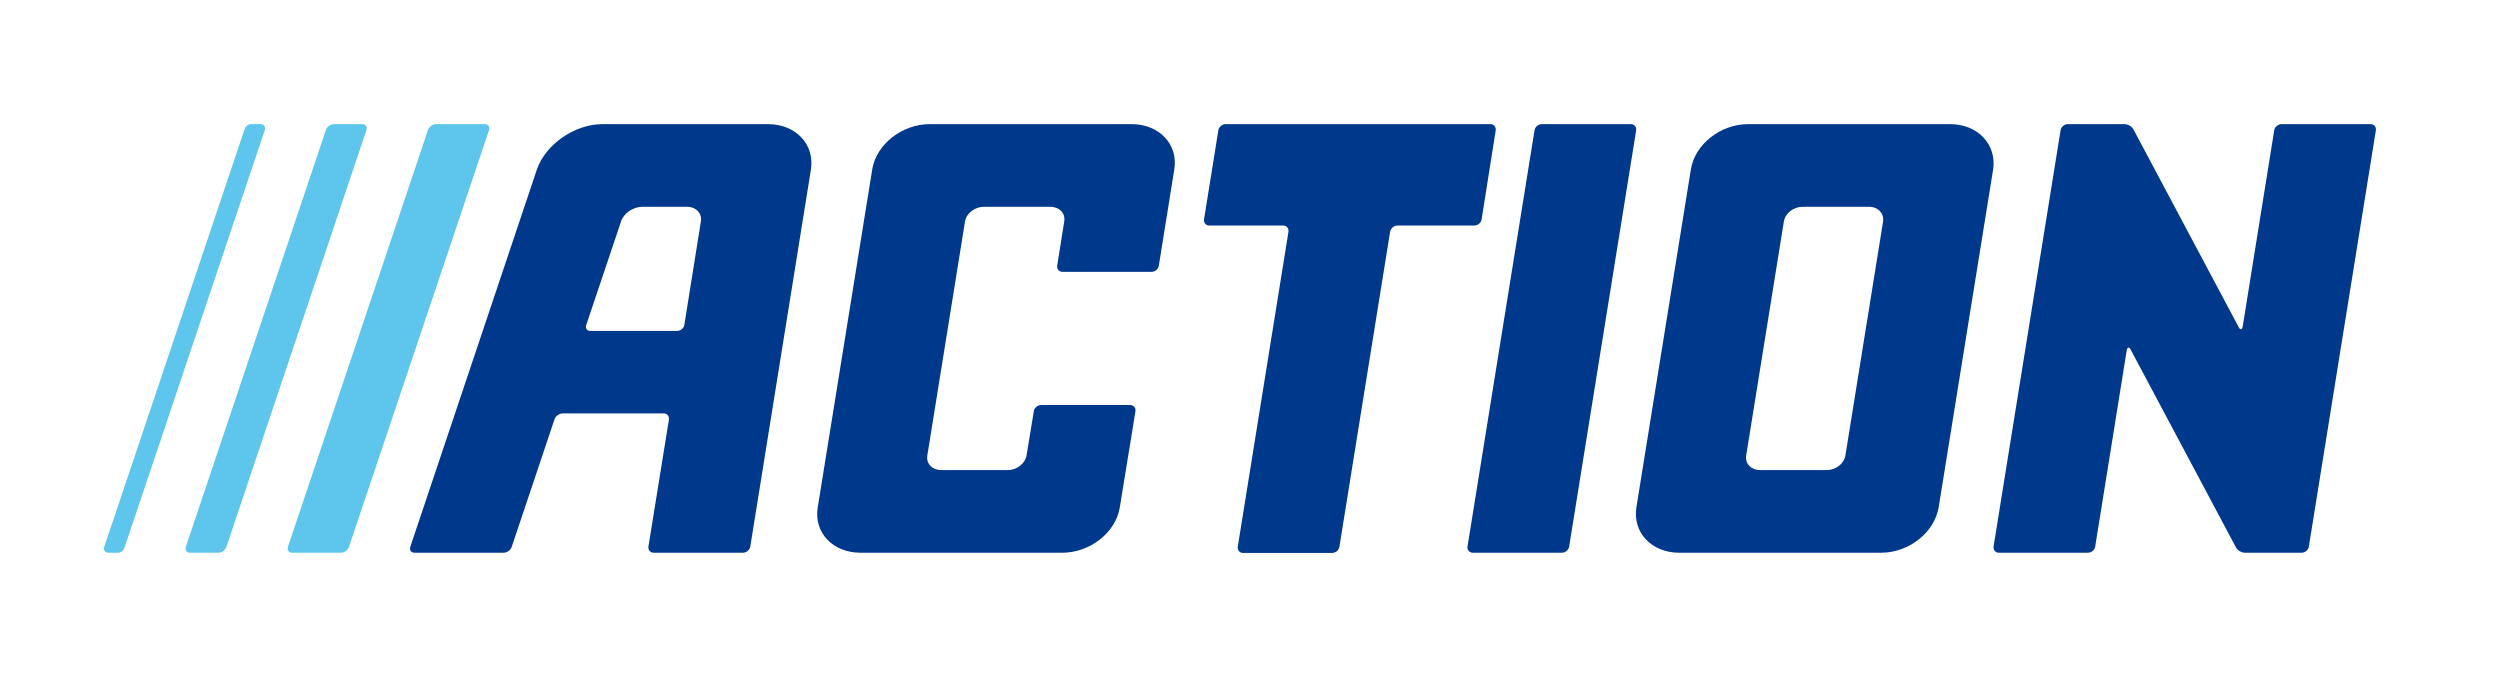 <?xml version="1.0" encoding="utf-8"?>
<!-- Generator: Adobe Illustrator 26.3.1, SVG Export Plug-In . SVG Version: 6.00 Build 0)  -->
<svg version="1.1" id="ACTION_LOGO" xmlns="http://www.w3.org/2000/svg" xmlns:xlink="http://www.w3.org/1999/xlink" x="0px"
	 y="0px" viewBox="0 0 1133.9 307" style="enable-background:new 0 0 1133.9 307;" xml:space="preserve">
<style type="text/css">
	.st0{fill:#5EC5ED;}
	.st1{fill:#00388C;}
</style>
<g>
	<g>
		<path class="st0" d="M197.8,56.3c-1.6,0-3.2,1.2-3.7,2.7l-63.5,189c-0.5,1.5,0.4,2.7,1.9,2.7h22.1c1.6,0,3.2-1.2,3.7-2.7l63.5-189
			c0.5-1.5-0.4-2.7-1.9-2.7H197.8z"/>
		<path class="st0" d="M151.5,56.3c-1.6,0-3.2,1.2-3.7,2.7L84.3,248c-0.5,1.5,0.4,2.7,1.9,2.7h3.6c1.6,0,2.8,0,2.8,0s1.3,0,2.8,0
			h3.6c1.6,0,3.2-1.2,3.7-2.7l63.5-189c0.5-1.5-0.4-2.7-1.9-2.7H151.5z"/>
		<path class="st0" d="M120.1,59c0.5-1.5-0.4-2.7-1.9-2.7h-4c-1.9,0-2.8,1-3.4,2.7L47.3,248c-0.5,1.5,0.4,2.7,1.9,2.7h4
			c1.9,0,2.8-0.9,3.4-2.7L120.1,59z"/>
		<path class="st1" d="M1075.2,56.3c1.6,0,2.6,1.3,2.4,2.8l-30.4,188.8c-0.2,1.5-1.7,2.8-3.3,2.8h-25.7c-1.6,0-3.4-1.1-4.1-2.5
			l-47.7-89.6c-0.7-1.4-1.5-1.2-1.8,0.3l-14.3,89c-0.2,1.5-1.7,2.8-3.3,2.8h-40.4c-1.6,0-2.6-1.3-2.4-2.8l30.4-188.8
			c0.2-1.5,1.7-2.8,3.3-2.8h25.7c1.6,0,3.4,1.1,4.1,2.5l47.7,89.6c0.7,1.4,1.5,1.2,1.8-0.3l14.3-89c0.2-1.5,1.7-2.8,3.3-2.8H1075.2z
			"/>
		<path class="st1" d="M672,99.5c-0.2,1.5-1.7,2.8-3.3,2.8h-34.9c-1.6,0-3,1.3-3.3,2.8l-23,142.9c-0.2,1.5-1.7,2.8-3.3,2.8h-40.4
			c-1.6,0-2.6-1.3-2.4-2.8l23-142.9c0.2-1.5-0.8-2.8-2.4-2.8h-33.5c-1.6,0-2.6-1.3-2.4-2.8l6.5-40.4c0.2-1.5,1.7-2.8,3.3-2.8h120.1
			c1.6,0,2.6,1.3,2.4,2.8L672,99.5z"/>
		<path class="st1" d="M696,59.1c0.2-1.5,1.7-2.8,3.3-2.8h40.4c1.6,0,2.6,1.3,2.4,2.8l-30.4,188.8c-0.2,1.5-1.7,2.8-3.3,2.8h-40.4
			c-1.6,0-2.6-1.3-2.4-2.8L696,59.1z"/>
		<path class="st1" d="M884.5,56.3h-91.6c-12.6,0-24.2,9.2-26,20.6l-24.7,153.2c-1.8,11.4,6.9,20.6,19.4,20.6h91.6
			c12.6,0,24.2-9.2,26.1-20.6l24.7-153.2C905.7,65.5,897,56.3,884.5,56.3z M798.3,213.2c-4.1,0-6.9-3-6.3-6.6l17.1-106.2
			c0.6-3.7,4.4-6.6,8.4-6.6h30.3c4,0,6.8,3,6.3,6.6L837,206.6c-0.6,3.7-4.3,6.6-8.4,6.6H798.3z"/>
		<path class="st1" d="M243.5,76.9L186.1,248c-0.5,1.5,0.4,2.7,1.9,2.7h40.4c1.6,0,3.2-1.2,3.7-2.7l19.4-57.8
			c0.5-1.5,2.2-2.7,3.7-2.7h45.8c1.6,0,2.6,1.3,2.4,2.8l-9.3,57.6c-0.2,1.5,0.8,2.8,2.4,2.8H337c1.6,0,3-1.3,3.3-2.8l27.5-171
			c1.8-11.4-6.9-20.6-19.4-20.6h-75.1C260.6,56.3,247.4,65.5,243.5,76.9z M317.9,100.4l-7.5,46.9c-0.2,1.5-1.7,2.8-3.3,2.8h-39.3
			c-1.6,0-2.4-1.2-1.9-2.7l15.8-47c1.2-3.7,5.5-6.6,9.6-6.6h20.4C315.7,93.8,318.5,96.8,317.9,100.4z"/>
		<path class="st1" d="M507.9,230.1c-1.8,11.4-13.5,20.6-26.1,20.6h-91.5c-12.6,0-21.3-9.2-19.4-20.6l24.7-153.2
			c1.8-11.4,13.5-20.6,26.1-20.6h91.5c12.6,0,21.3,9.2,19.4,20.6l-7,43.6c-0.2,1.5-1.7,2.8-3.3,2.8h-40.4c-1.6,0-2.6-1.3-2.4-2.8
			l3.2-20.1c0.6-3.7-2.2-6.6-6.3-6.6h-30.3c-4,0-7.8,3-8.4,6.6l-17.1,106.2c-0.6,3.7,2.2,6.6,6.3,6.6h30.3c4,0,7.8-3,8.4-6.6
			l3.3-20.1c0.2-1.5,1.7-2.8,3.3-2.8h40.4c1.6,0,2.6,1.3,2.4,2.8L507.9,230.1z"/>
	</g>
</g>
</svg>
